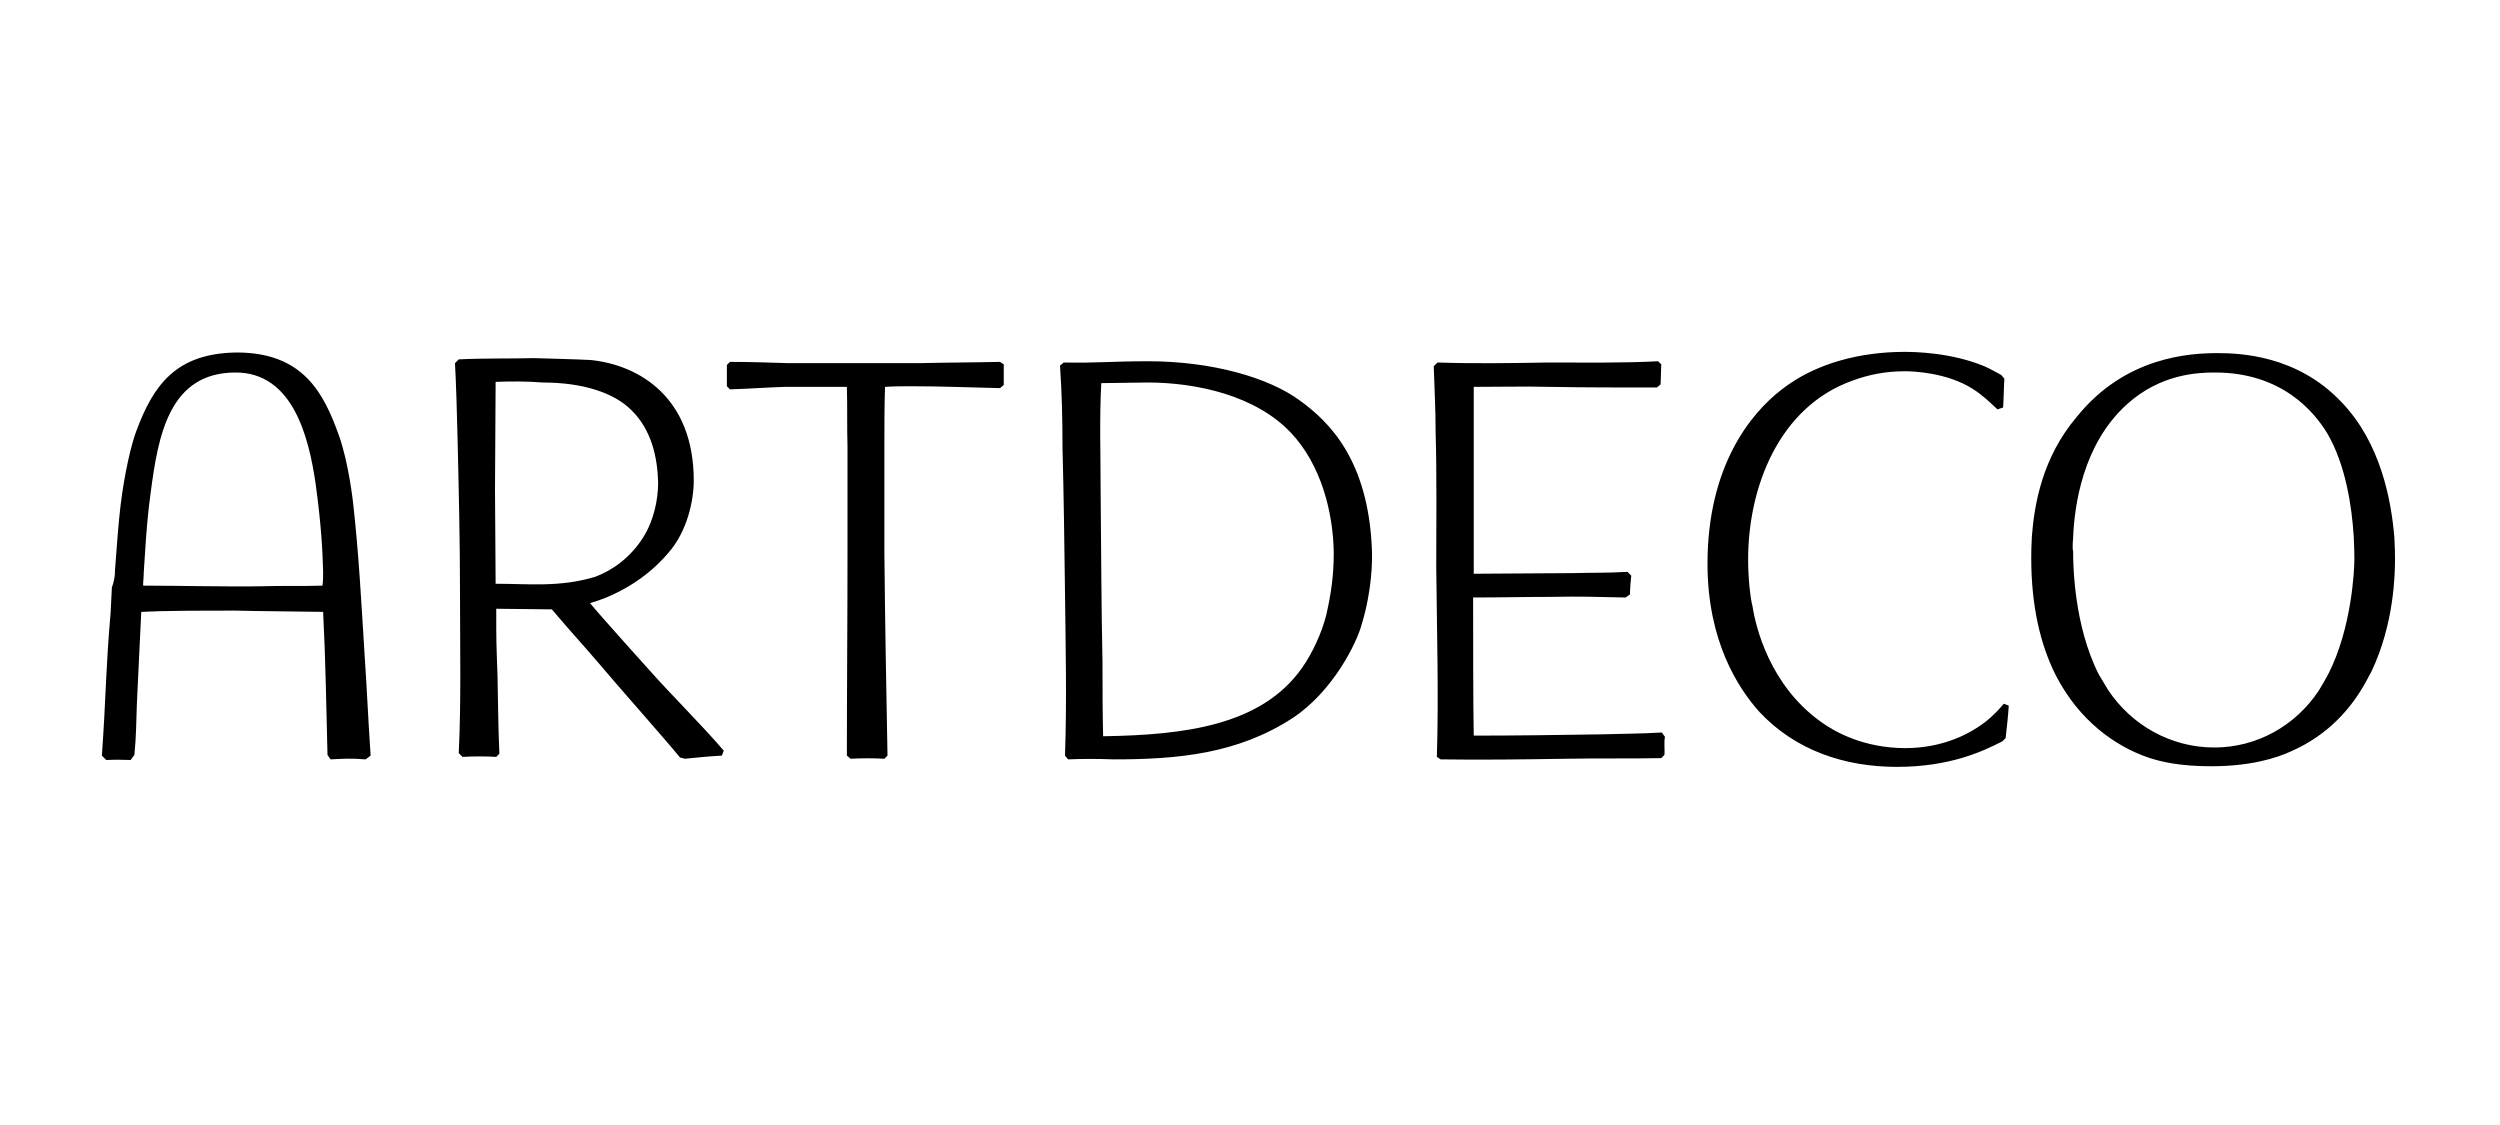 <?xml version="1.0" encoding="utf-8"?>
<!-- Generator: Adobe Illustrator 25.0.1, SVG Export Plug-In . SVG Version: 6.00 Build 0)  -->
<svg version="1.1" id="Ebene_1" xmlns="http://www.w3.org/2000/svg" xmlns:xlink="http://www.w3.org/1999/xlink" x="0px" y="0px"
	 viewBox="0 0 400 180" style="enable-background:new 0 0 400 180;" xml:space="preserve">
<style type="text/css">
	.st0{fill-rule:evenodd;clip-rule:evenodd;}
</style>
<g>
	<path class="st0" d="M230.5,121.5c6.8,0.1,13.4,0,20.1-0.1c5.1-0.1,10.2,0,15.2-0.1l0.5-0.5c0.1-0.7-0.1-2.2,0.1-2.9l-0.5-0.7
		c-3.3,0.2-6.7,0.2-10,0.3c-6.7,0.1-13.4,0.2-20.1,0.2c-0.1-4.1-0.1-16.3-0.1-22.1c4.1,0,8.2-0.1,12.4-0.1c5.1-0.1,6.8,0,12,0.1
		l0.7-0.5c0-0.8,0.1-2.2,0.2-3l-0.6-0.6c-4.1,0.2-4.8,0.1-8.9,0.2l-15.7,0.1c0-8.5,0-21.4,0-29.9c4.1,0,8.1-0.1,12.2,0
		c5.7,0.1,11.4,0.1,17.1,0.1l0.6-0.5c0-0.8,0.1-2.5,0.1-3.2l-0.5-0.5c-5.9,0.3-11.6,0.2-17.5,0.2c-6,0.1-11.8,0.2-17.8,0l-0.6,0.6
		c0.1,3.4,0.3,6.9,0.3,10.5c0.2,7.2,0.1,14.5,0.1,21.8c0.1,10,0.4,20.2,0.1,30.2L230.5,121.5L230.5,121.5z M320.9,118.1
		c0.2-1.8,0.4-3.5,0.5-5.2l-0.8-0.3c-0.5,0.6-1.5,1.8-3.2,3.1c-5,3.7-10.4,4-12.5,4c-6.7,0-11.3-2.6-13.4-4.1
		c-8.4-5.9-10.6-15.4-11.1-18.6c-0.3-1.1-0.7-4.2-0.7-7.5c0-11.5,4.9-24.4,16.7-28.6c2.7-1,5.4-1.5,8.4-1.5c1.3,0,6.7,0.2,10.8,2.8
		c1.6,1,2.7,2.1,4,3.3l0.9-0.3c0.1-1.5,0.1-3.1,0.2-4.6l-0.5-0.6c-0.9-0.5-1.8-1-2.7-1.4c-5.3-2.2-11.1-2.3-12.8-2.3
		c-6.8,0-14.1,1.7-19.6,6c-5.1,3.9-11.9,12.4-11.9,27.9c0,12.4,4.9,19.9,8.3,23.7c5.8,6.2,13.7,8.8,22,8.8c8.5,0,13.8-2.5,16.9-4.1
		L320.9,118.1L320.9,118.1z M170.9,121.5l-0.5-0.6c0.3-8.6,0.1-17.4,0-26.1c-0.1-7.7-0.2-15.5-0.4-23.2c0-4.4-0.1-8.8-0.4-13.1
		l0.6-0.5c5.7,0.1,7.6-0.2,13.5-0.2c10.2,0,19.3,2.6,24.3,6.3c4.7,3.4,10.9,9.5,11.5,23.7c0.1,2,0,6.7-1.6,12
		c-0.8,3.1-4.7,10.9-11.1,15.1c-8.8,5.7-18.2,6.6-28.6,6.6C175.5,121.4,173.2,121.4,170.9,121.5L170.9,121.5z M176.5,117.8
		c13-0.2,25.3-1.7,31.8-10.9c1.7-2.4,3.2-5.7,3.9-8.5c0.8-3.5,1.2-6.4,1.2-10c-0.1-6.6-2.1-14.1-6.8-19.1c-5.6-6-15.1-8.1-23-8.1
		c-2.1,0-5.2,0.1-7.4,0.1c-0.3,5.9-0.1,11.3-0.1,17.2c0.1,9.2,0.1,18.4,0.3,27.5C176.4,110.1,176.4,113.8,176.5,117.8L176.5,117.8z
		 M94.4,96.5c1.9,2.3,9.3,10.5,9.3,10.5c3.9,4.4,8.5,8.9,12.1,13.1l-0.3,0.8c-2,0.1-4,0.3-5.9,0.5l-0.8-0.2
		c-2-2.5-10.7-12.3-13.1-15.2c-3.1-3.6-4-4.5-7.4-8.5l-8.9-0.1c0,5.4,0,5.1,0.2,10.6c0.1,4.4,0.1,8.1,0.3,12.6l-0.5,0.5
		c-1.8-0.1-3.6-0.1-5.4,0l-0.6-0.6c0.4-8.5,0.2-17,0.2-25.6c0-8.3-0.2-16.7-0.4-25.1c-0.1-3.9-0.2-7.8-0.4-11.7l0.6-0.6
		c3.9-0.2,8.1-0.1,12-0.2c0,0,7.5,0.2,9.1,0.3c7.8,0.8,16.5,6,16.5,19.3c0,3.1-1,8.1-4.1,11.6C102.4,93.8,96.6,95.9,94.4,96.5
		L94.4,96.5z M79.3,61.1l-0.1,17.2c0,3.3,0.1,11.8,0.1,15.1c5.3,0,10.2,0.6,15.9-1.1c2.7-1,5.6-3,7.7-6.3c1.7-2.7,2.4-6,2.4-8.8
		c-0.1-4.1-1.1-8.5-4.3-11.6c-2.7-2.7-7.6-4.4-14.2-4.4C84.3,61,81.7,61,79.3,61.1L79.3,61.1z M136.1,121.4c1.8-0.1,3.6-0.1,5.4,0
		l0.5-0.5c-0.2-10.9-0.4-21.6-0.5-32.5v-17c0-3.5,0-6.1,0.1-9.5c1.4-0.1,3-0.1,4.4-0.1c4.7,0,9.4,0.2,14,0.3l0.6-0.5
		c0-0.8,0-2.5,0-3.3l-0.6-0.4c-4.3,0.1-8.5,0.1-12.7,0.2h-21.3c-3.1-0.1-6.2-0.2-9.2-0.2l-0.5,0.5l0,3.4l0.5,0.5
		c3-0.1,5.8-0.3,8.7-0.4h10c0.1,3.4,0,6.2,0.1,9.6v17c0,10.8-0.1,21.6-0.1,32.4L136.1,121.4L136.1,121.4z M51.7,91.5
		c-0.1-3.6-0.3-7.5-1.2-14.1c-1.1-7.6-3.7-17.8-12.8-17.8c-10.6,0-12.4,10-13.6,19.3c-0.7,5-0.9,10-1.1,12.7c0,0.7-0.1,1.4-0.1,2.1
		c5.5,0,13.5,0.2,19.1,0.1c2.9-0.1,6.9,0,9.6-0.1C51.7,93,51.7,92.2,51.7,91.5L51.7,91.5z M18.4,91.2c0.3-4.2,0.6-8,0.9-10.4
		c0.6-5,1.7-9.7,2.5-11.8c2.7-7.3,6.3-12.5,16.1-12.6c10.6,0,13.9,6.5,16.3,13.2c1.6,4.4,2.3,10.9,2.3,10.9c0.9,8,1.3,15.7,1.8,23.7
		c0.5,7.6,0.5,9.1,1,16.7l-0.8,0.6c-2.5-0.2-3.4-0.1-5.6,0l-0.5-0.7c-0.2-7.7-0.3-15.1-0.7-22.9c-5.7-0.1-10.2-0.1-13.9-0.2
		c-5.7,0-11.5,0-15.2,0.2c-0.2,4.7-0.5,9.9-0.7,14.7c-0.1,2.7-0.1,5.3-0.4,8.2l-0.6,0.8c-1.2,0-1.9-0.1-3.9,0l-0.7-0.7
		c0.3-4.2,0.5-8.2,0.7-12.5c0.1-2.1,0.3-5.8,0.7-10.4c0,0,0.2-4,0.2-4C18.3,92.9,18.4,92.1,18.4,91.2L18.4,91.2z M325.1,85.8
		c-0.1,1.7-0.1,2.7-0.1,3.5c0,7.8,1.5,13.9,3.9,18.7h0c3.8,7.4,9.6,11.4,14.8,13.2c2.1,0.7,5.1,1.4,10.1,1.4
		c6.3,0,10.4-1.3,12.8-2.4c5.9-2.6,9.7-6.9,12.1-11.4c0.2-0.4,0.5-0.9,0.7-1.3c3.7-7.7,3.8-15.8,3.8-18.1c0-0.6,0-1.6-0.1-3.4
		c-0.5-6-2.2-15.2-8.5-21.7c-7.1-7.5-16.3-7.8-19.8-7.8c-4.3,0-14.8,0.5-22.6,10.3C326.8,73.2,325.5,80.6,325.1,85.8L325.1,85.8z
		 M331.7,86c0.2-5,1.5-14.9,8.6-21.3c5.4-4.9,11.4-5.1,14.1-5.1c10.7,0,15.9,6.3,18,9.8c2.9,5,3.9,11.6,4.2,16.5
		c0.1,2.1,0.1,3.1,0.1,3.6c0,1.6-0.4,11-4.2,18.4h0c-0.5,0.9-1,1.8-1.5,2.6c-3.7,5.6-9.9,9.1-16.7,9.1c-6.9,0-13.2-3.5-17-9.2
		c-0.5-0.8-1-1.7-1.5-2.5h0c-4-7.9-4.1-17.6-4.1-19.7C331.6,87.9,331.6,87.3,331.7,86L331.7,86z"/>
</g>
</svg>
